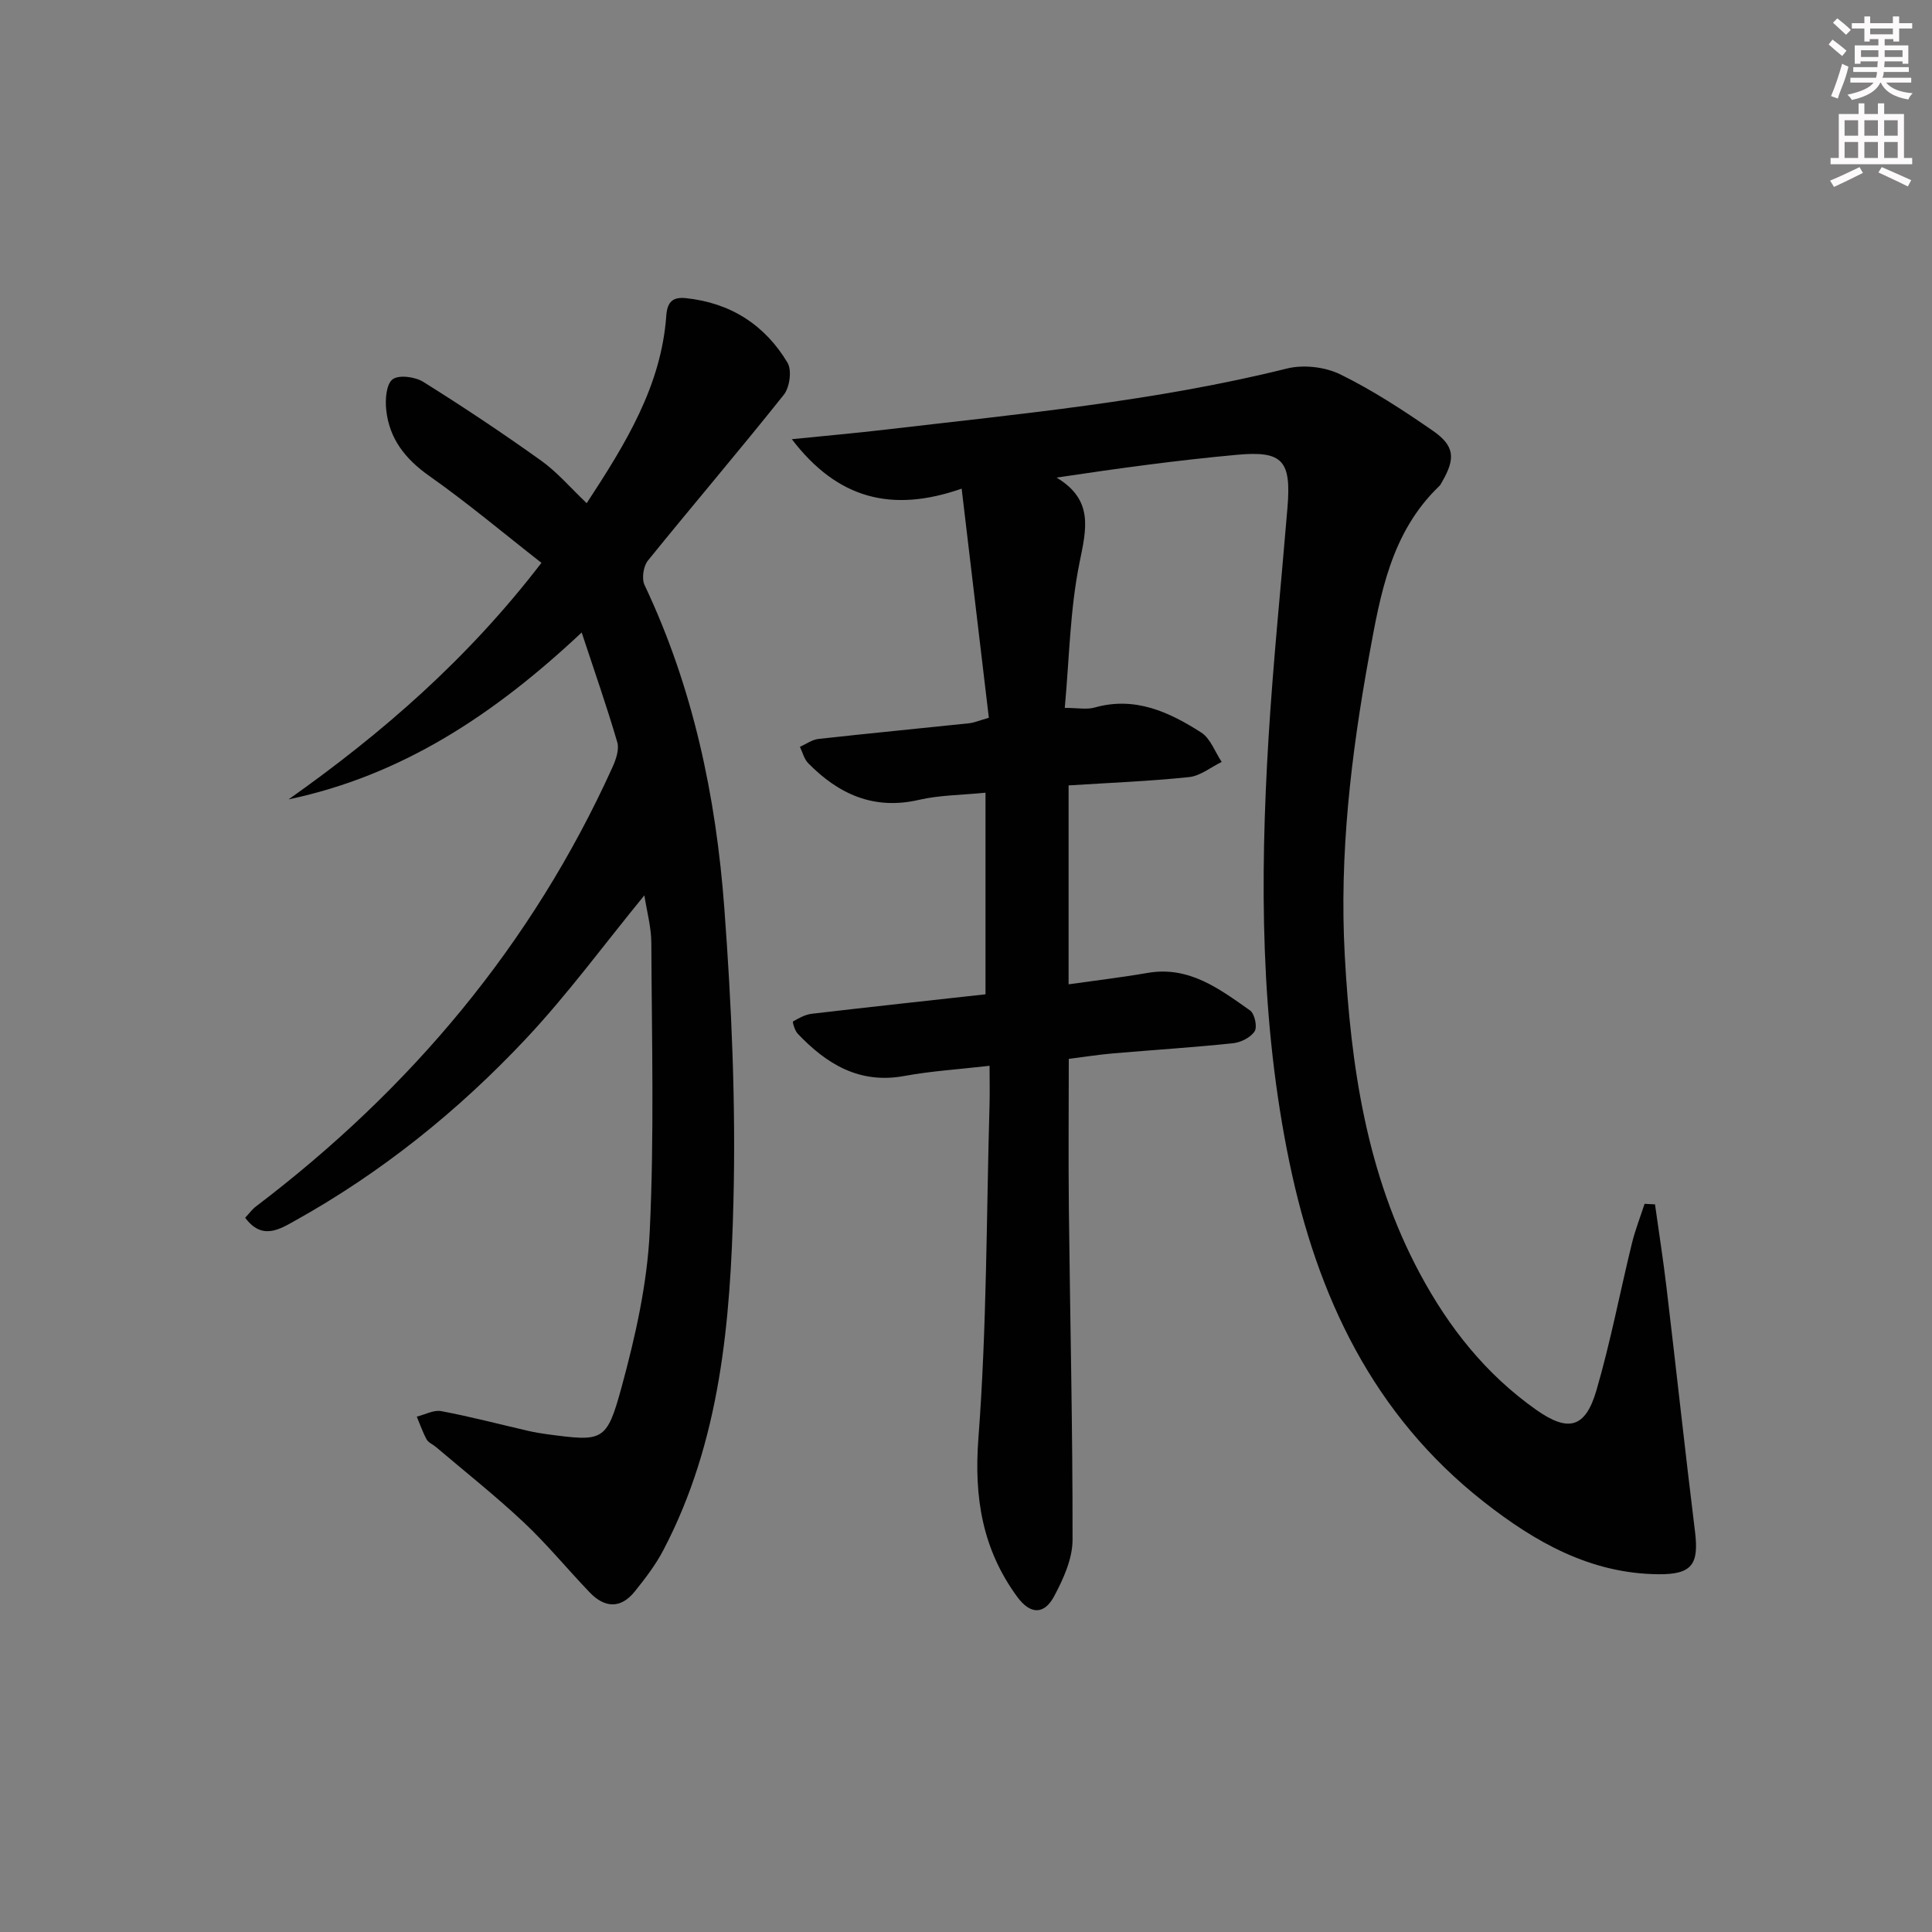 <svg enable-background="new 0 0 400 400" viewBox="0 0 400 400" xmlns="http://www.w3.org/2000/svg"><rect x="0" y="0" width="400" height="400" fill="#808080" stroke="none"/><path d="m204.88 220.66c-6.48.75-12.13 1.09-17.65 2.11-9.31 1.71-16.09-2.46-22.08-8.76-.6-.63-1.11-2.44-.97-2.52 1.2-.7 2.53-1.44 3.89-1.6 12-1.41 24.02-2.71 35.97-4.03 0-14.07 0-27.64 0-41.74-4.99.5-9.5.49-13.78 1.48-9.32 2.16-16.61-1.16-22.93-7.59-.85-.86-1.16-2.25-1.72-3.39 1.28-.56 2.52-1.49 3.85-1.63 10.4-1.16 20.81-2.15 31.22-3.25.96-.1 1.88-.51 4.05-1.13-1.82-15.38-3.65-30.78-5.63-47.44-14.43 5.04-25.69 2.16-35.16-10.24 7.09-.72 13.25-1.26 19.38-1.98 27.85-3.27 55.8-5.86 83.13-12.65 3.41-.85 7.87-.34 11.02 1.2 6.68 3.27 12.99 7.4 19.13 11.64 4.6 3.17 4.78 5.78 1.94 10.66-.17.29-.31.61-.55.83-10.01 9.6-12.2 22.37-14.54 35.19-3.73 20.51-6.18 41.11-5.03 61.99 1.25 22.86 4.49 45.24 15.55 65.86 6.01 11.21 13.64 20.84 24.06 28.2 6.62 4.67 10.19 3.87 12.49-4 2.92-10.01 4.87-20.3 7.35-30.45.68-2.77 1.74-5.45 2.62-8.18.72.04 1.44.07 2.16.11.8 5.76 1.71 11.5 2.39 17.27 2 16.82 3.82 33.66 5.89 50.46.84 6.78-.59 8.92-7.6 8.85-14-.13-25.45-6.61-36.11-14.98-22.93-18-34.5-42.54-40.26-70.31-6.03-29.06-6.11-58.47-4.32-87.91.97-15.91 2.61-31.79 3.92-47.68.79-9.63-.96-11.75-10.34-10.9-12.33 1.12-24.6 2.8-37.47 4.73 7.73 4.64 6.17 10.63 4.75 17.63-1.97 9.67-2.1 19.72-3.05 30.05 2.69 0 4.55.39 6.17-.07 8.36-2.37 15.42.91 22.08 5.17 1.92 1.23 2.85 4.02 4.24 6.09-2.25 1.09-4.43 2.9-6.76 3.14-8.23.86-16.52 1.18-24.94 1.72v41.18c5.64-.8 11.02-1.43 16.35-2.36 8.6-1.49 14.89 3.32 21.22 7.77.95.67 1.54 3.4.95 4.32-.82 1.28-2.85 2.3-4.46 2.47-8.26.87-16.55 1.39-24.83 2.1-2.97.26-5.92.72-9.19 1.14 0 10.39-.1 20.84.02 31.29.25 22.77.8 45.54.76 68.31-.01 3.9-1.89 8.05-3.79 11.62-2.1 3.95-4.99 3.81-7.67.15-7.2-9.84-8.97-20.55-8.03-32.86 1.75-23.03 1.65-46.2 2.31-69.32.06-2.26 0-4.56 0-7.76z" fill="#010102"/><path d="m133.41 185.37c-8.34 10.18-15.91 20.54-24.64 29.82-13.96 14.85-29.8 27.58-47.68 37.54-3.18 1.77-6.84 4.12-10.33-.61.77-.81 1.41-1.72 2.26-2.36 31.99-24.29 57.12-54.15 73.77-90.88.72-1.59 1.46-3.69 1.01-5.21-2.16-7.39-4.71-14.66-7.37-22.72-18.12 17.01-37.2 29.61-60.68 34.55 19.37-13.69 37.05-29.03 52.35-48.97-7.83-6.12-15.3-12.41-23.25-18.01-4.98-3.51-8.26-7.72-8.89-13.67-.23-2.13 0-5.31 1.32-6.31 1.3-.99 4.68-.53 6.37.53 8.29 5.18 16.44 10.62 24.4 16.31 3.33 2.38 6.05 5.6 9.42 8.8 8-12.25 15.44-24.2 16.48-38.86.21-2.9 1.42-3.87 4.07-3.59 9.22.97 16.34 5.52 21.03 13.37.93 1.56.45 5.1-.77 6.63-9.22 11.58-18.84 22.84-28.15 34.35-.93 1.16-1.31 3.73-.68 5.05 10.04 21.18 14.79 43.75 16.51 66.85 1.51 20.22 2.4 40.57 1.89 60.83-.62 24.74-2.66 49.51-14.5 72.11-1.6 3.06-3.75 5.87-5.92 8.57-2.91 3.63-6.24 3.44-9.34.2-4.6-4.8-8.83-9.97-13.66-14.51-5.81-5.46-12.09-10.43-18.18-15.6-.63-.54-1.55-.89-1.92-1.56-.82-1.5-1.37-3.14-2.04-4.72 1.7-.42 3.51-1.44 5.07-1.14 6.03 1.13 11.98 2.7 17.97 4.08 1.29.3 2.61.52 3.92.7 11.59 1.53 12.34 1.64 15.45-9.78 2.86-10.5 5.3-21.37 5.82-32.18.95-19.9.42-39.88.33-59.82-.02-3.25-.94-6.49-1.44-9.79z" fill="#010102"/><g fill="#fcfafa"><path d="m378.6 9.2.8-1c.9.7 1.9 1.4 2.9 2.3l-.9 1.1c-1.1-.9-2-1.7-2.8-2.4zm.5 10.7c.9-2.1 1.6-4.3 2.3-6.7.4.2.8.4 1.3.6-.7 3.1-1.5 4.3-2.2 6.6zm.4-15.2.9-.9c1 .8 2 1.6 2.8 2.4l-1 1c-1-.9-1.9-1.8-2.7-2.5zm12.5-1.3h1.2v1.4h2.7v1.1h-2.7v2.7h-1.2v-.5h-1.8v1.3h4.9v3.8h-1.2v-.5h-3.7c0 .4-.1.9-.1 1.2h5.1v1h-5.2c0 .5-.1.9-.3 1.2h6v1h-5.2c1.1 1.3 2.9 2 5.5 2.2-.4.4-.7.8-.9 1.3-2.9-.5-4.8-1.6-5.7-3.5h-.1c-.8 1.7-2.7 2.9-5.9 3.6-.2-.4-.6-.8-.9-1.1 2.8-.6 4.6-1.4 5.4-2.5h-4.8v-1h5.3c.1-.3.2-.7.2-1.2h-4.9v-1h5c0-.4 0-.8.1-1.2h-3.6v.5h-1.2v-3.8h4.9v-1.3h-1.8v.5h-1.1v-2.7h-2.6v-1.1h2.6v-1.4h1.2v1.4h4.7v-1.4zm-6.7 8.4h3.6c0-.4 0-.9 0-1.4h-3.6zm1.9-4.7h4.7v-1.2h-4.7zm6.7 3.3h-3.7v1.4h3.7z"/><path d="m384.7 21.4h1.3v2.2h2.8v-2.2h1.3v2.2h4.1v9.1h1.7v1.3h-16.9v-1.3h1.7v-9.1h4.1v-2.2zm.3 13.2.7 1.2c-1.8.9-3.8 1.9-6 2.9-.2-.4-.5-.8-.8-1.3 2.4-1 4.4-2 6.1-2.8zm-3.1-6.5h2.8v-3.2h-2.8zm0 4.6h2.8v-3.3h-2.8v3.2zm4.1-4.6h2.8v-3.2h-2.8zm0 4.6h2.8v-3.3h-2.8zm3.6 1.9c2.1.9 4.1 1.8 6.1 2.7l-.7 1.3c-2.2-1.1-4.2-2-6.1-2.9zm3.3-9.7h-2.8v3.2h2.8zm-2.8 7.8h2.8v-3.3h-2.8z"/></g></svg>
